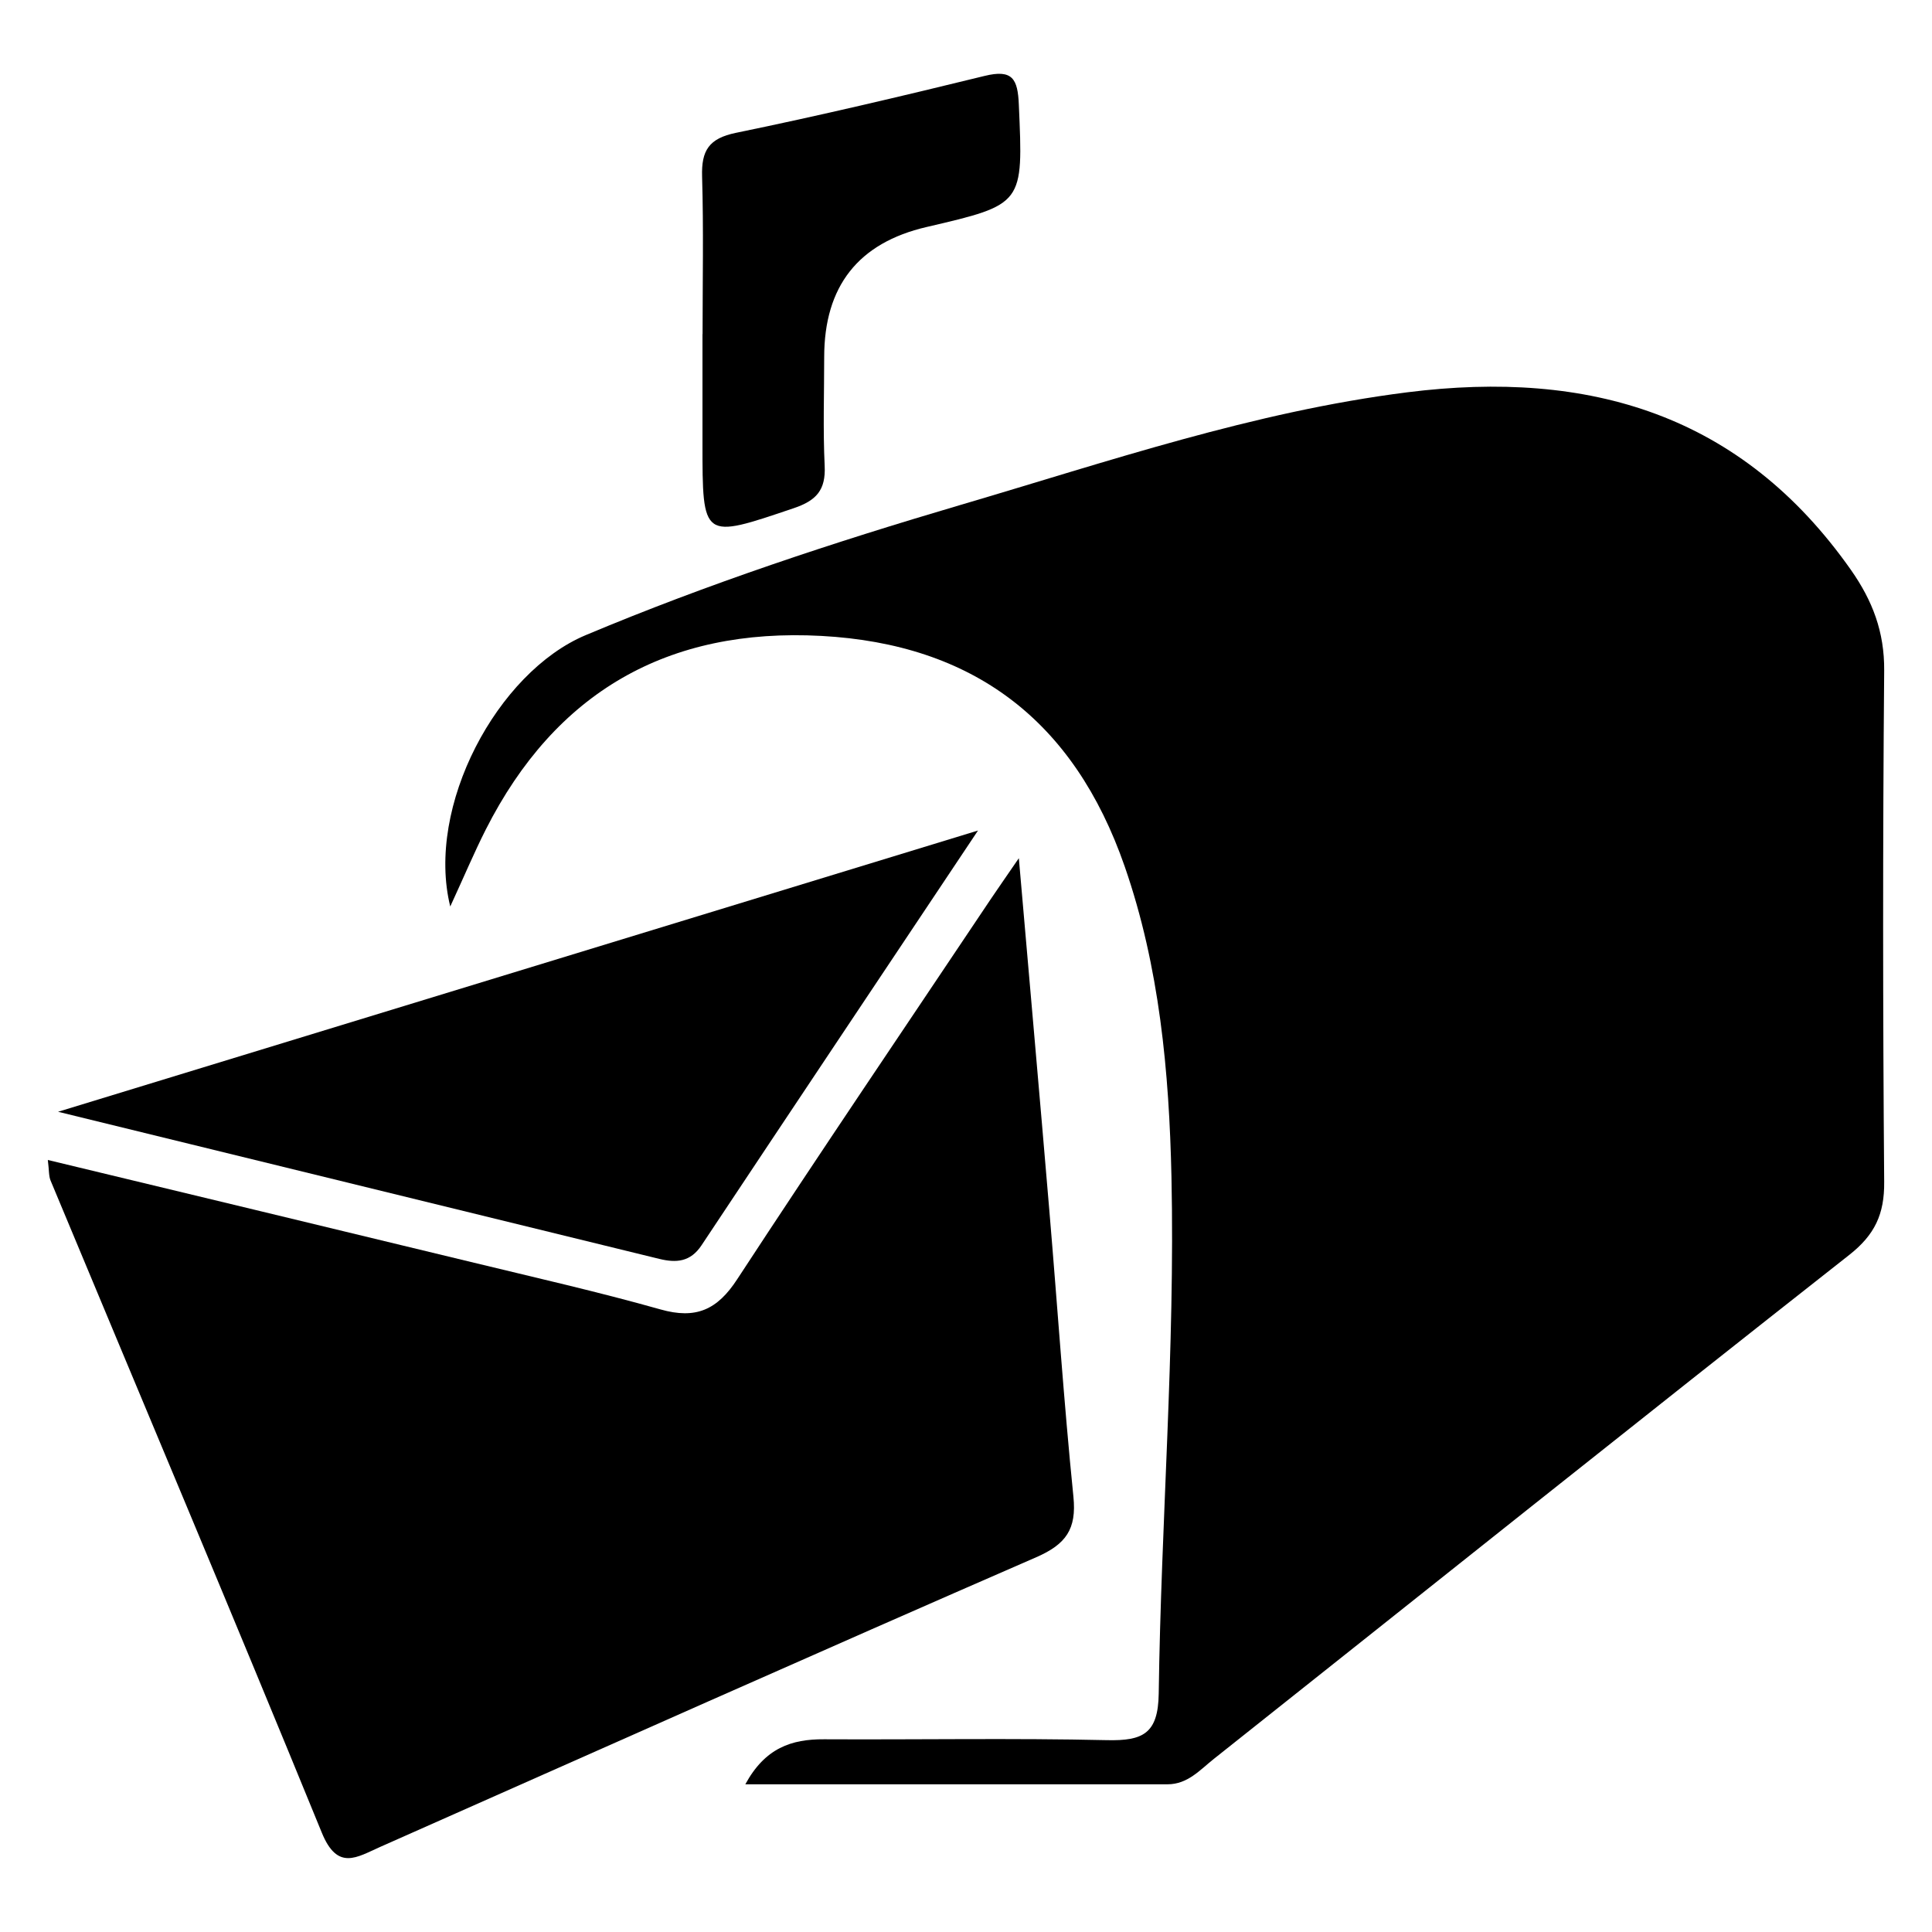 <svg xmlns="http://www.w3.org/2000/svg" id="Layer_1" viewBox="0 0 200 200"><path d="M77.15,184.72c2.05-3.78,4.79-4.69,8.16-4.67,9.77.05,19.54-.13,29.3.09,3.69.08,5.28-.66,5.34-4.81.24-17.83,1.7-35.63,1.32-53.48-.24-10.91-1.24-21.78-4.84-32.15-5.27-15.18-15.73-23.02-31.4-23.87-15.91-.86-27.53,5.81-34.74,20.04-1.21,2.39-2.25,4.87-3.68,7.97-2.56-10.36,4.87-24.25,14.02-28.09,12.66-5.32,25.64-9.6,38.77-13.47,15.27-4.49,30.36-9.66,46.29-11.67,18.81-2.37,34.58,2.26,45.92,18.39,2.24,3.19,3.47,6.42,3.44,10.41-.15,17.65-.14,35.3,0,52.95.03,3.33-.97,5.47-3.63,7.56-21.99,17.29-43.84,34.76-65.75,52.15-1.45,1.15-2.72,2.64-4.81,2.64-14.39,0-28.77,0-43.71,0Z"></path><path d="M4.95,120.08c14.79,3.56,29.3,7.05,43.8,10.56,6.55,1.59,13.14,3.08,19.62,4.91,3.67,1.04,5.88.05,7.95-3.13,8.62-13.18,17.46-26.22,26.22-39.31.7-1.04,1.42-2.07,2.93-4.27,1.13,13.06,2.17,24.73,3.15,36.39.84,9.9,1.5,19.82,2.5,29.71.34,3.36-.77,4.92-3.84,6.26-22.69,9.88-45.29,19.96-67.92,29.99-2.42,1.07-4.42,2.52-6.05-1.48-9.22-22.55-18.7-45-28.07-67.49-.2-.47-.15-1.04-.29-2.15Z"></path><path d="M101.24,85.98c-10.03,15.03-19.34,28.96-28.61,42.92-1.15,1.74-2.61,1.85-4.38,1.42-20.28-4.97-40.57-9.93-62.24-15.23,32.19-9.84,63.08-19.28,95.22-29.11Z"></path><path d="M72.73,34.59c0-5.44.11-10.89-.05-16.32-.08-2.68.69-3.94,3.51-4.52,8.62-1.77,17.19-3.8,25.73-5.89,2.89-.71,3.44.29,3.55,2.99.45,10.31.54,10.3-9.55,12.65q-10.6,2.46-10.6,13.47c0,3.75-.13,7.51.05,11.26.12,2.5-.86,3.59-3.21,4.38-9.46,3.2-9.44,3.29-9.44-6.75,0-3.75,0-7.51,0-11.26Z"></path></svg>